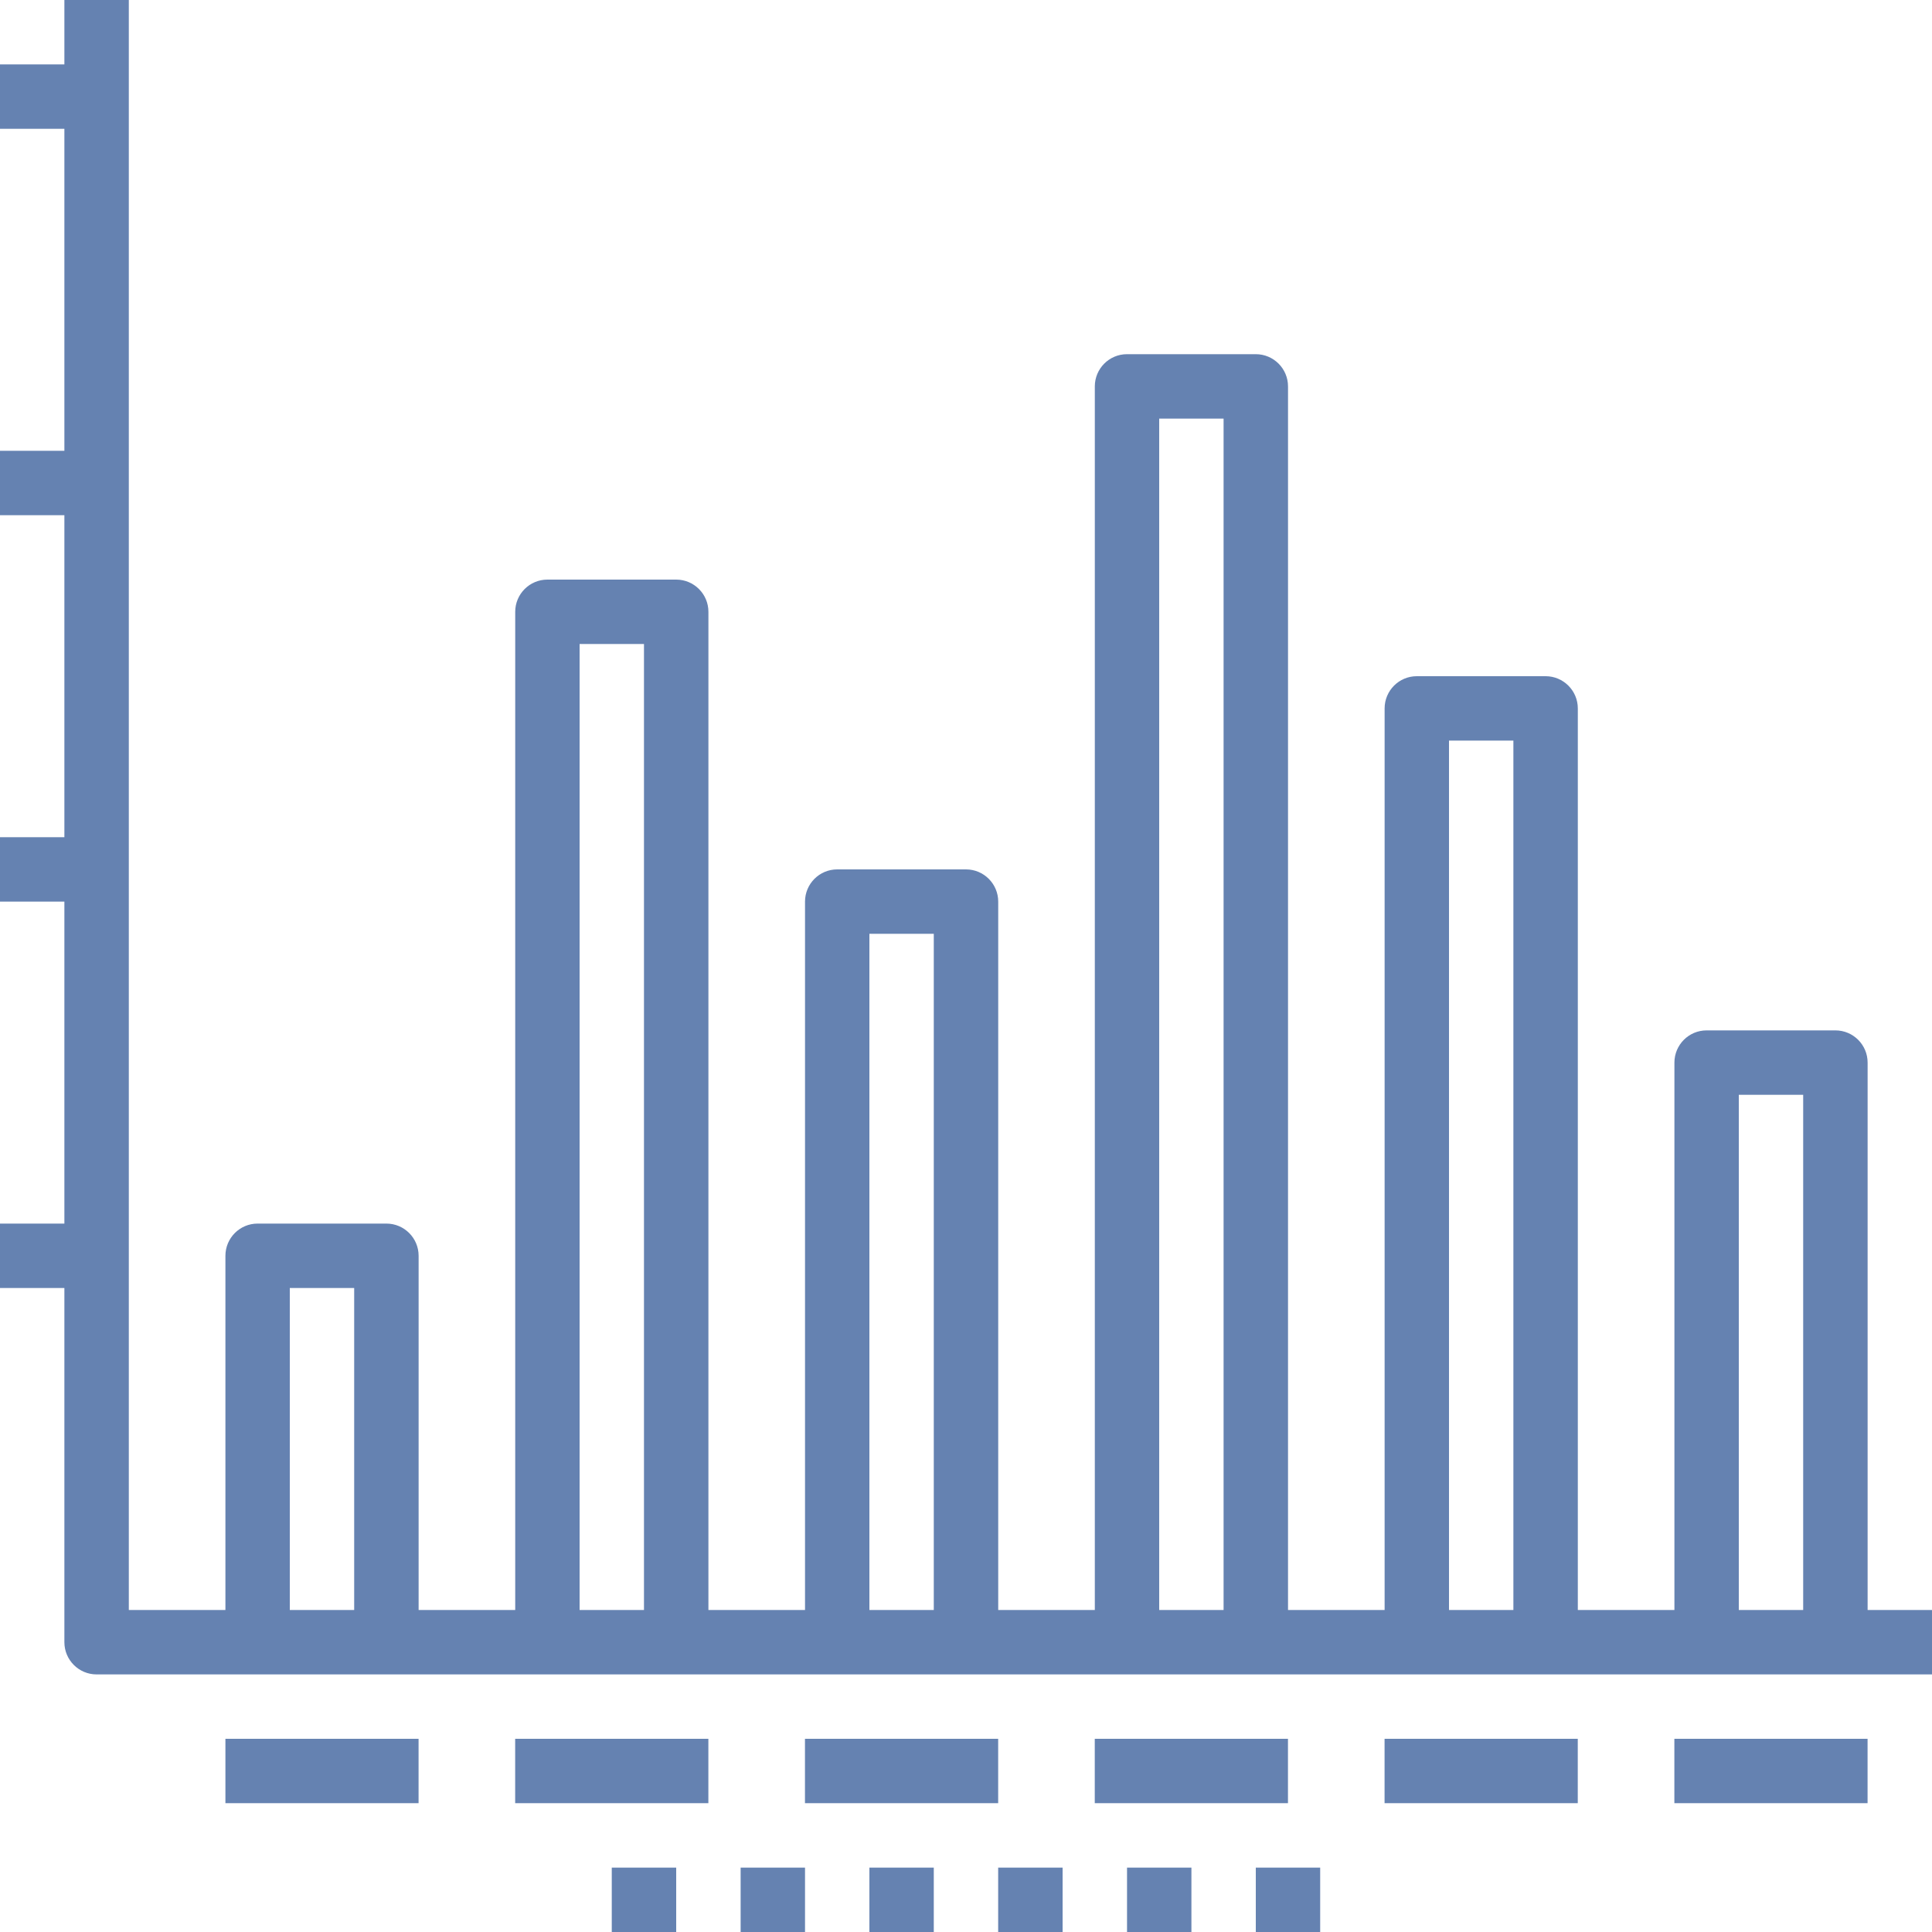 <?xml version="1.0" encoding="UTF-8"?> <svg xmlns="http://www.w3.org/2000/svg" width="40" height="40" viewBox="0 0 40 40" fill="none"> <path d="M14 38.667H12.666V40H14V38.667Z" fill="#6582B1"></path> <path d="M16.667 38.667H15.334V40H16.667V38.667Z" fill="#6582B1"></path> <path d="M19.333 38.667H18V40H19.333V38.667Z" fill="#6582B1"></path> <path d="M22 38.667H20.666V40H22V38.667Z" fill="#6582B1"></path> <path d="M24.667 38.667H23.334V40H24.667V38.667Z" fill="#6582B1"></path> <path d="M27.333 38.667H26V40H27.333V38.667Z" fill="#6582B1"></path> <path d="M38.667 33.333V22C38.667 21.632 38.368 21.333 38 21.333H35.333C34.965 21.333 34.667 21.632 34.667 22V33.333H32.667V14.667C32.667 14.299 32.368 14 32 14H29.333C28.965 14 28.667 14.299 28.667 14.667V33.333H26.667V8C26.667 7.632 26.368 7.333 26 7.333H23.333C22.965 7.333 22.667 7.632 22.667 8V33.333H20.667V18.667C20.667 18.299 20.368 18 20 18H17.333C16.965 18 16.667 18.299 16.667 18.667V33.333H14.667V12.667C14.667 12.299 14.368 12 14 12H11.333C10.965 12 10.667 12.299 10.667 12.667V33.333H8.667V26C8.667 25.632 8.368 25.333 8 25.333H5.333C4.965 25.333 4.667 25.632 4.667 26V33.333H2.667V0H1.333V1.333H0V2.667H1.333V9.333H0V10.667H1.333V17.333H0V18.667H1.333V25.333H0V26.667H1.333V34C1.333 34.368 1.632 34.667 2 34.667H40V33.333H38.667ZM7.333 33.333H6V26.667H7.333V33.333ZM13.333 33.333H12V13.333H13.333V33.333ZM19.333 33.333H18V19.333H19.333V33.333ZM25.333 33.333H24V8.667H25.333V33.333ZM31.333 33.333H30V15.333H31.333V33.333ZM37.333 33.333H36V22.667H37.333V33.333Z" fill="#6582B1"></path> <path d="M8.666 36H4.667V37.333H8.666V36Z" fill="#6582B1"></path> <path d="M14.666 36H10.666V37.333H14.666V36Z" fill="#6582B1"></path> <path d="M20.666 36H16.666V37.333H20.666V36Z" fill="#6582B1"></path> <path d="M26.666 36H22.666V37.333H26.666V36Z" fill="#6582B1"></path> <path d="M32.666 36H28.666V37.333H32.666V36Z" fill="#6582B1"></path> <path d="M38.666 36H34.666V37.333H38.666V36Z" fill="#6582B1"></path> </svg> 